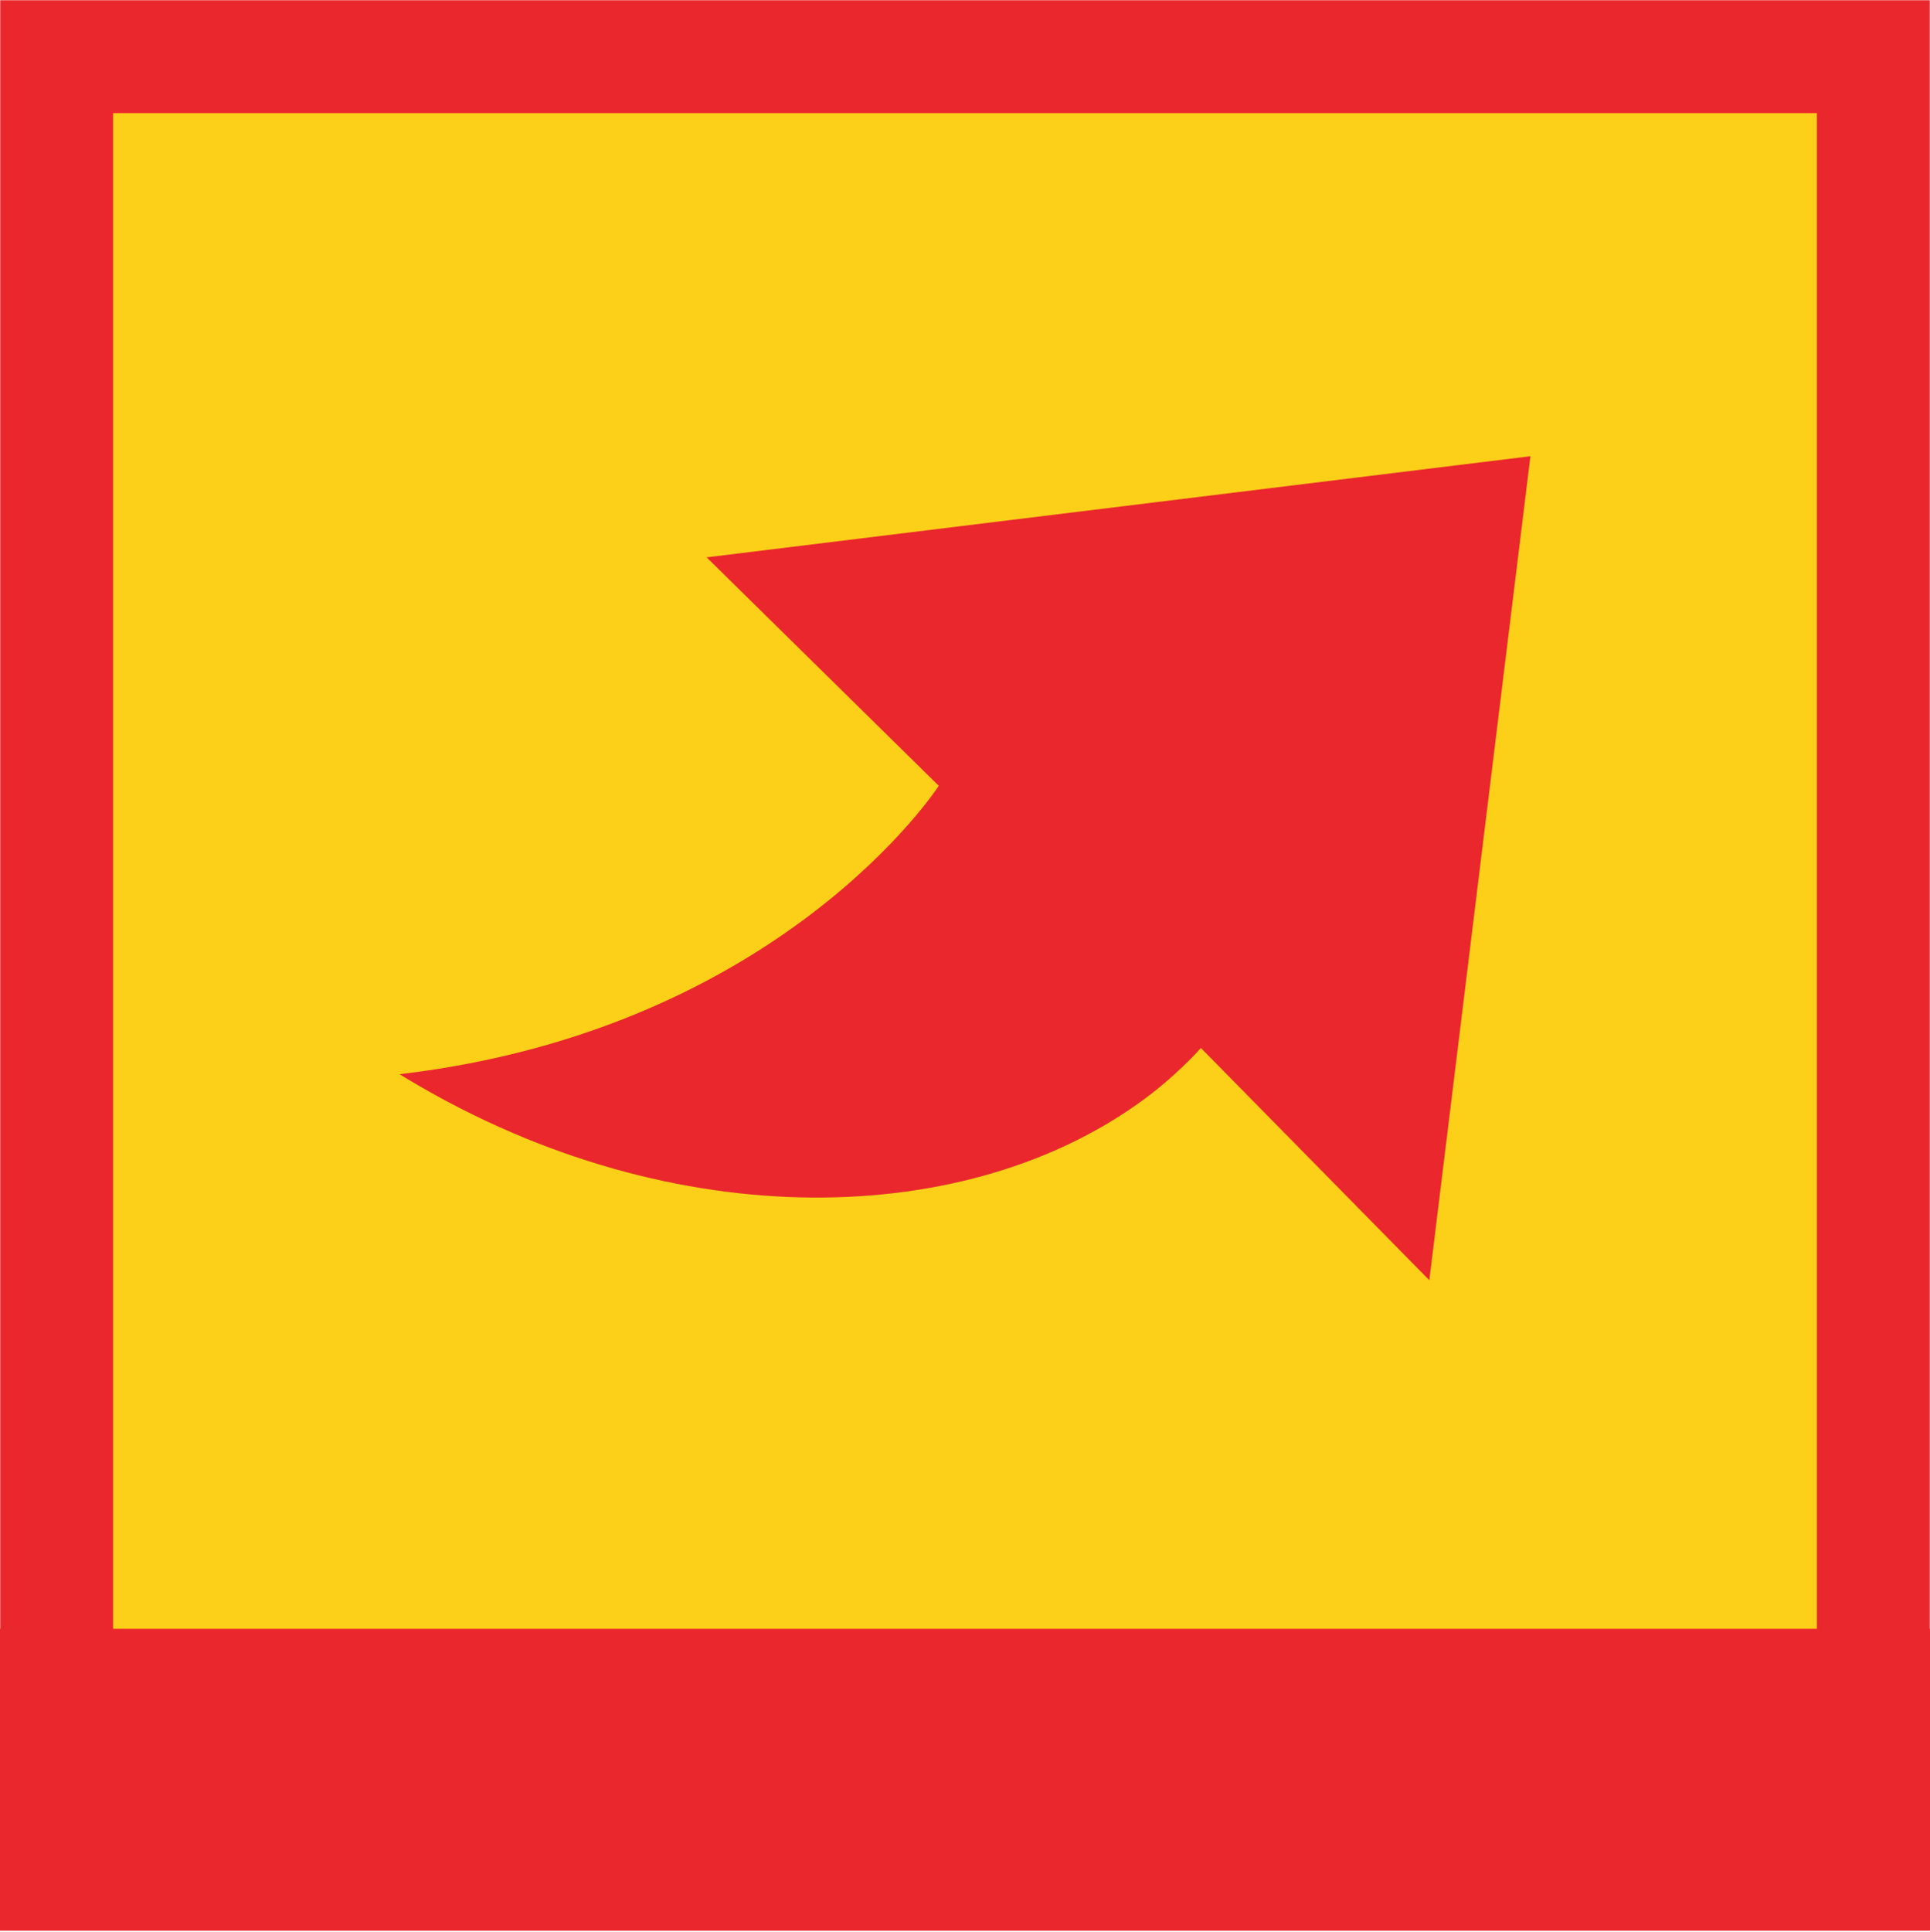 <svg width="1024" height="1025" xmlns="http://www.w3.org/2000/svg" xmlns:xlink="http://www.w3.org/1999/xlink"><defs><path id="a" d="M0 0H1024V1024H0z"/><mask id="b" x="0" y="0" width="1024" height="1024" fill="#fff"><use xlink:href="#a"/></mask></defs><g fill="none" fill-rule="evenodd"><use stroke="#EA272D" mask="url(#b)" stroke-width="120" fill="#FCCF18" xlink:href="#a"/><path fill="#EA272D" d="M0 864H1024V1024H0z"/><path d="M603.39 585.709c19.868-13.908 33.776-29.802 33.776-29.802l121.192 123.18L812 242l-437.086 53.642 123.179 121.192S414.649 545.974 212 569.814c139.073 85.431 296.026 83.444 391.39 15.895z" fill="#EA272D"/></g></svg>